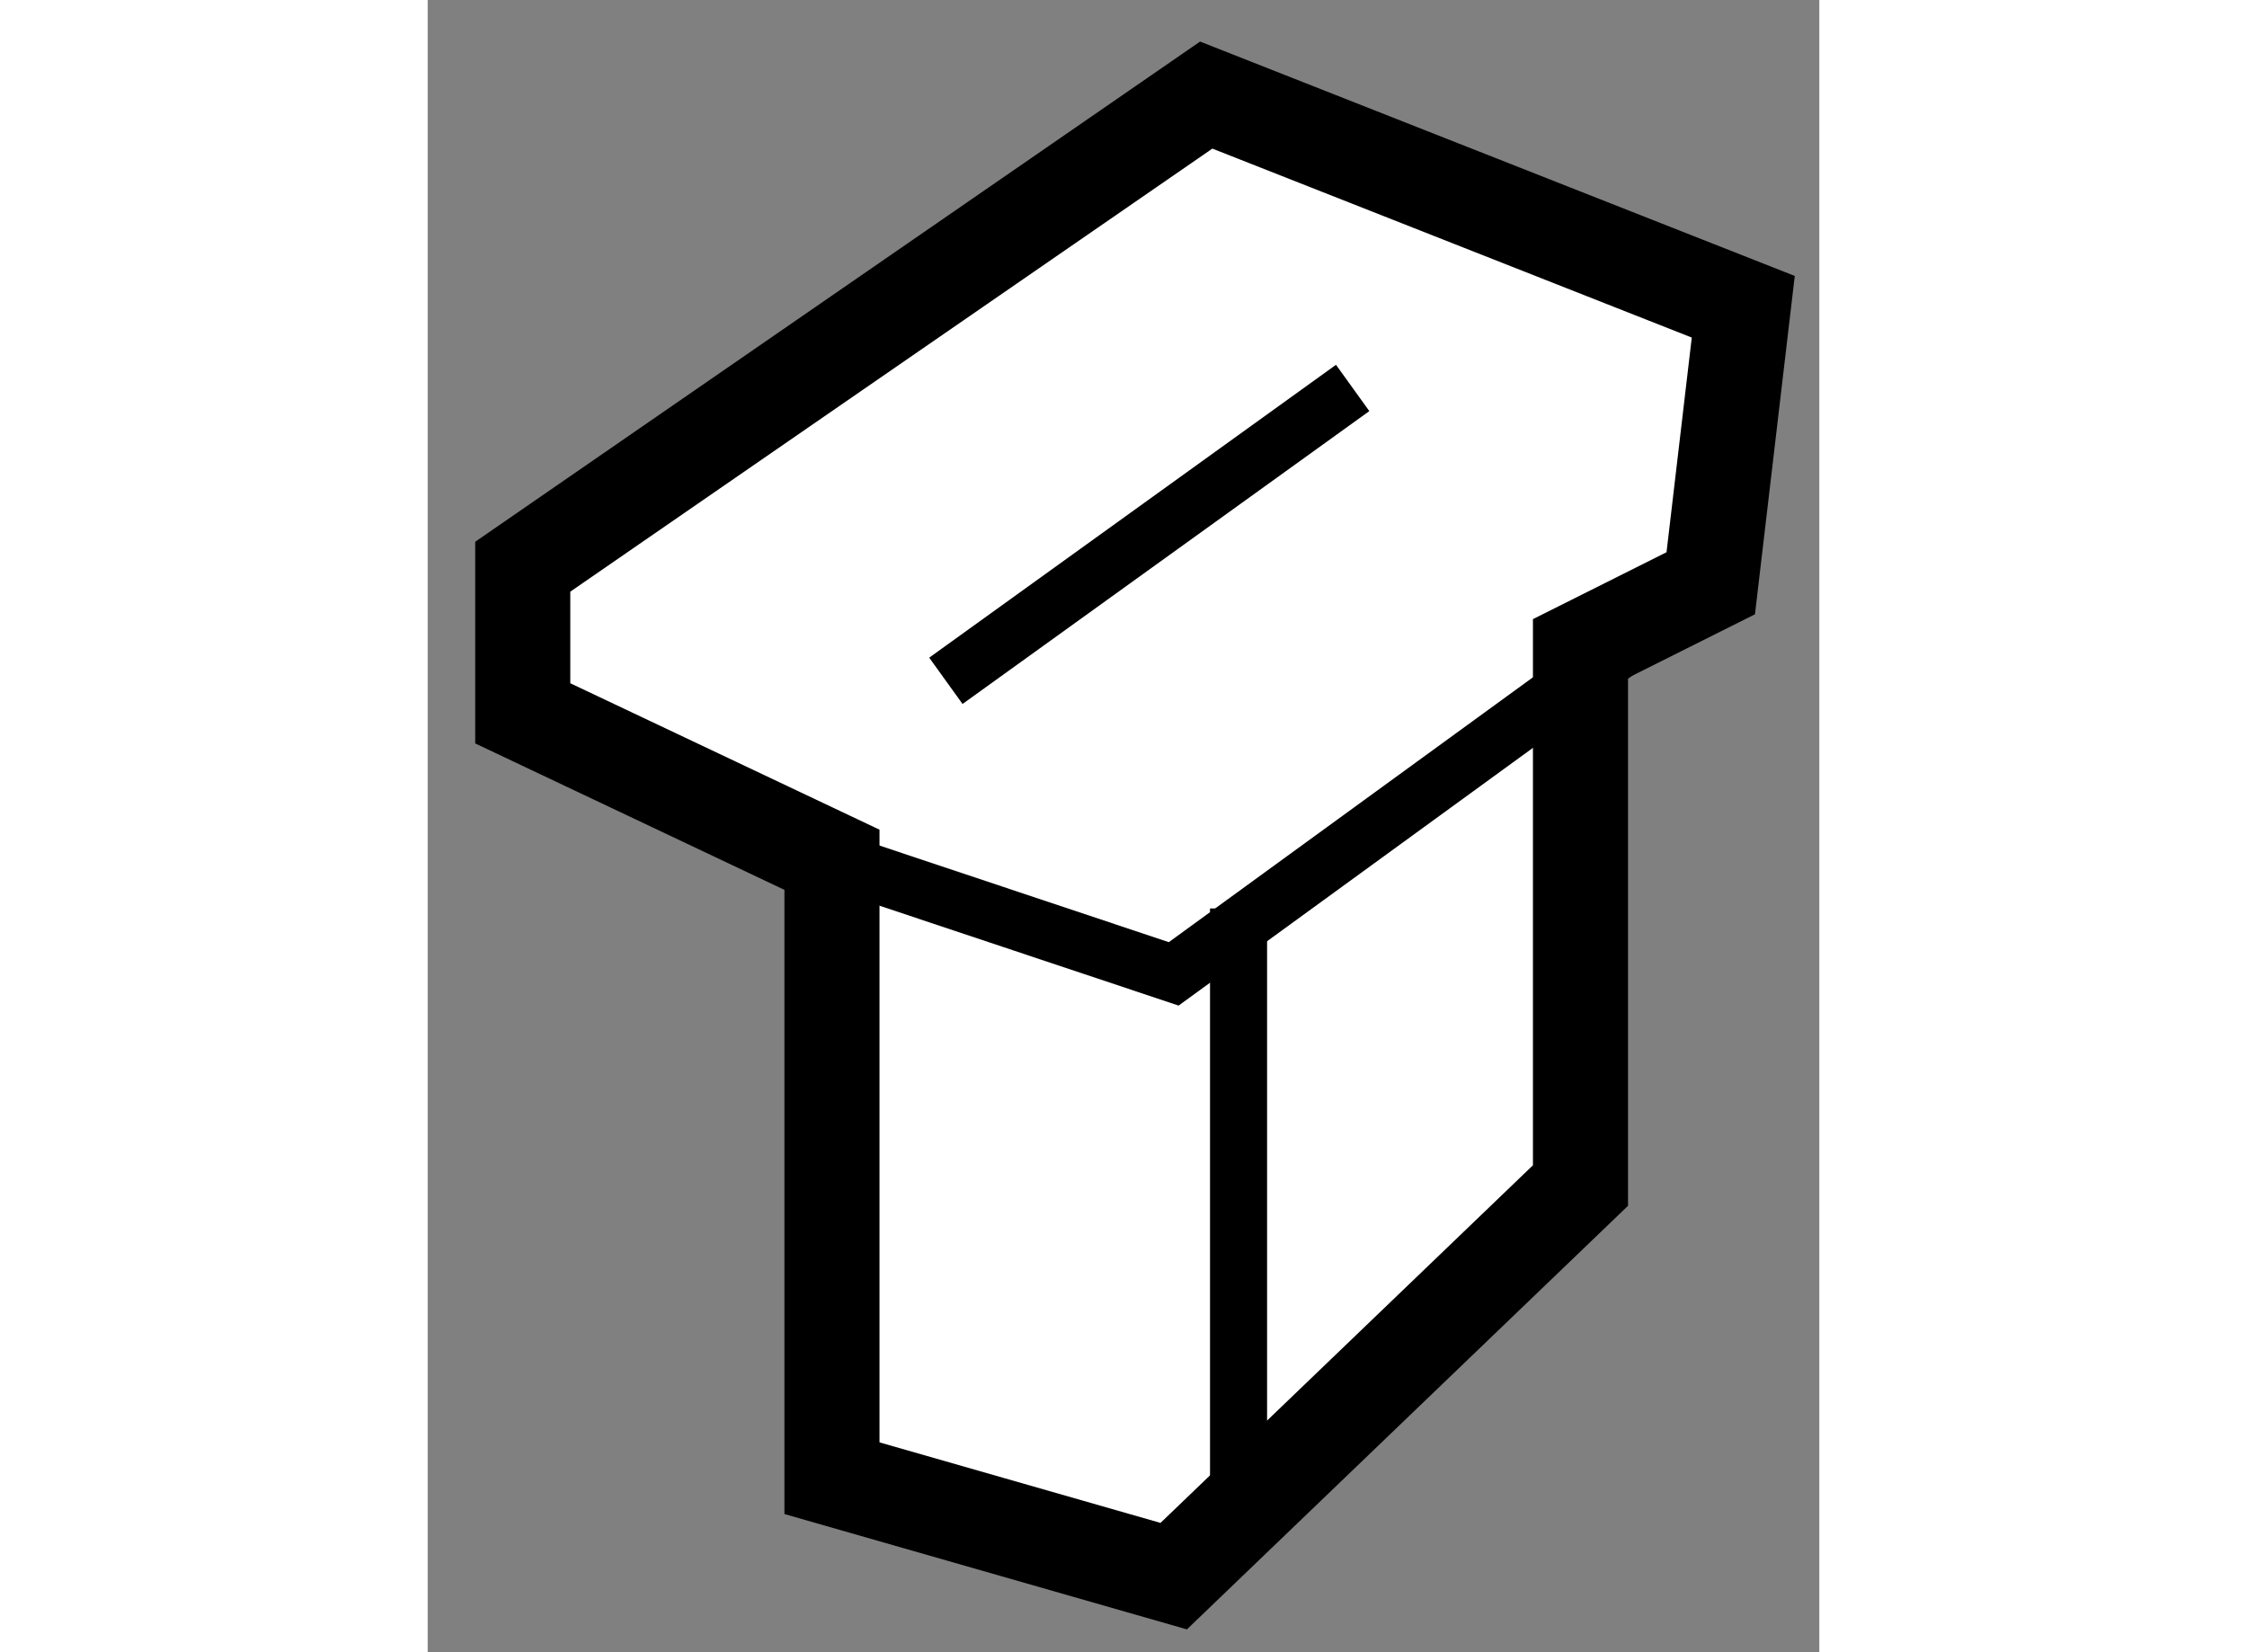 <?xml version="1.0" encoding="utf-8"?>
<!-- Generator: Adobe Illustrator 15.1.0, SVG Export Plug-In . SVG Version: 6.00 Build 0)  -->
<!DOCTYPE svg PUBLIC "-//W3C//DTD SVG 1.1//EN" "http://www.w3.org/Graphics/SVG/1.1/DTD/svg11.dtd">
<svg version="1.1" xmlns="http://www.w3.org/2000/svg" xmlns:xlink="http://www.w3.org/1999/xlink" x="0px" y="0px" width="244.8px"
	 height="180px" viewBox="186.201 137.437 7.318 8.688" enable-background="new 0 0 244.8 180" xml:space="preserve">
	
<rect x="186.201" y="137.437" width="7.318" height="8.688" fill="#808080" stroke="none"/>
	
<g><polygon fill="#FFFFFF" stroke="#000000" stroke-width="0.5" points="188.327,141.958 188.327,145.21 190.124,145.725 
				192.263,143.671 192.263,140.847 192.948,140.504 193.119,139.05 190.295,137.937 186.701,140.417 186.701,141.188 		"></polygon><polyline fill="none" stroke="#000000" stroke-width="0.3" points="188.327,141.958 190.124,142.558 192.948,140.504 		"></polyline><line fill="none" stroke="#000000" stroke-width="0.3" x1="188.926" y1="141.017" x2="191.065" y2="139.477"></line><line fill="none" stroke="#000000" stroke-width="0.3" x1="190.465" y1="142.214" x2="190.465" y2="145.468"></line></g>


</svg>